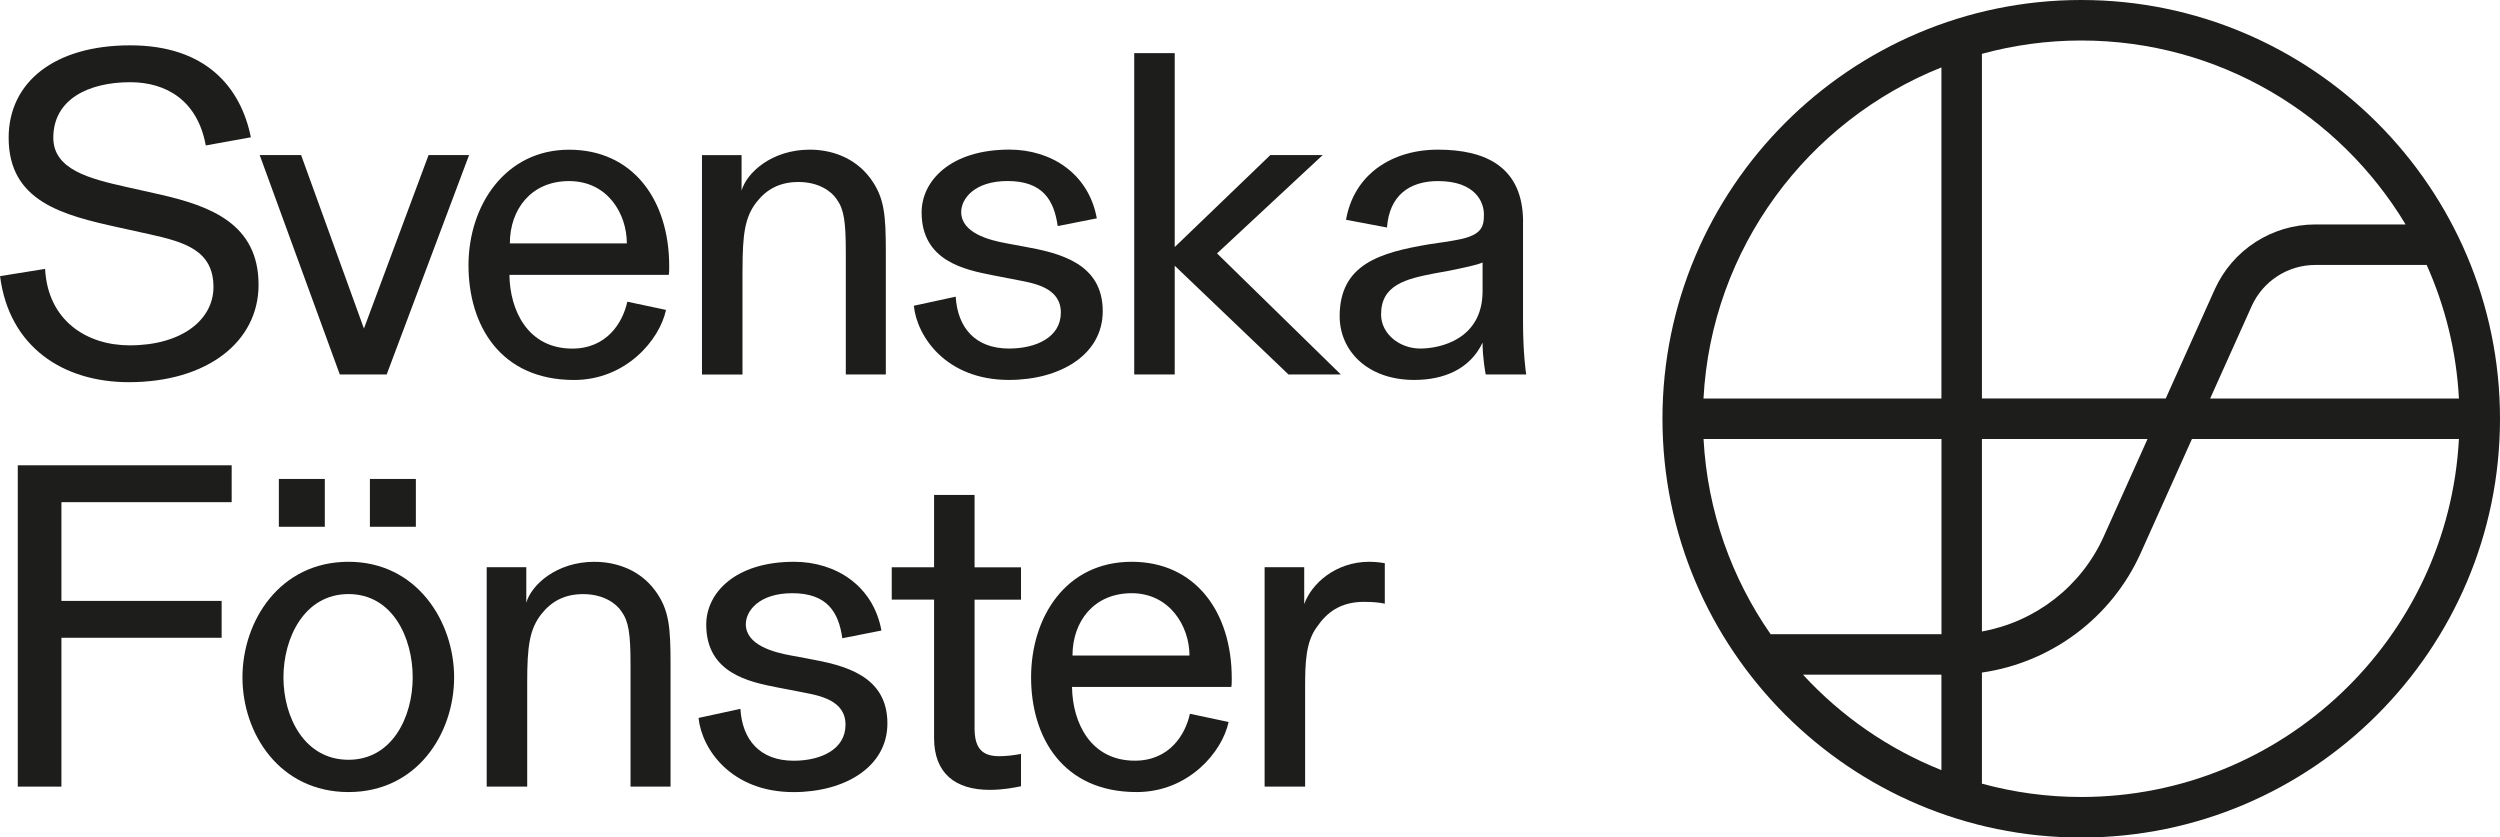 <?xml version="1.0" encoding="UTF-8"?>
<svg xmlns="http://www.w3.org/2000/svg" version="1.1" viewBox="0 0 523.38 175.33">
  <defs>
    <style>
      .cls-1 {
        fill: #1d1d1b;
      }
    </style>
  </defs>
  <!-- Generator: Adobe Illustrator 28.7.1, SVG Export Plug-In . SVG Version: 1.2.0 Build 142)  -->
  <g>
    <g id="Svenska_Fönster">
      <g id="Svenska_Fönster-2" data-name="Svenska_Fönster">
        <path class="cls-1" d="M27.16,72.3c-8.96,0-17.15-5.14-17.72-16.01l-9.43,1.52c1.9,14.86,13.24,22.2,26.96,22.2,16.29,0,27.16-8.38,27.16-20.39,0-12.77-10.1-16.48-20.49-18.87l-7.24-1.62c-7.62-1.71-15.24-3.62-15.24-10.29,0-8.1,7.43-11.63,16.1-11.63,7.53,0,14.1,3.81,15.82,13.24l9.44-1.71c-2.1-10.39-9.34-19.25-25.25-19.25S1.81,17.23,1.81,28.85c0,13.34,11.34,16.2,23.06,18.77l6.48,1.43c7.24,1.62,13.34,3.33,13.34,11.05,0,6.86-6.67,12.2-17.53,12.2Z"/>
        <polygon class="cls-1" points="80.95 78.4 98.2 32.47 89.72 32.47 76.19 68.78 63.04 32.47 54.37 32.47 71.14 78.4 80.95 78.4"/>
        <path class="cls-1" d="M120.18,79.55c10.86,0,17.92-8.39,19.25-14.67l-8.1-1.72c-.95,4.38-4.29,9.82-11.53,9.82-9.24,0-13.06-7.91-13.15-15.44h33.35c.1-.38.1-1.15.1-1.81,0-13.91-7.62-24.39-20.96-24.39s-21.06,11.63-21.06,24.2,6.67,24.01,22.1,24.01ZM119.13,37.91c8.1,0,12.1,6.86,12.1,13.05h-24.49c0-7.15,4.48-13.05,12.39-13.05Z"/>
        <path class="cls-1" d="M155.45,56.49c0-7.43.48-11.05,2.95-14.2,2.1-2.67,4.86-4.19,8.76-4.19,4.29,0,6.96,2,8.01,3.62,1.52,2.1,1.9,4.67,1.9,11.14v25.54h8.38v-25.54c0-7.91-.29-11.53-3.24-15.53-3.24-4.38-8.2-6-12.67-6-8.01,0-13.24,4.86-14.29,8.58v-7.43h-8.29v45.93h8.48v-21.91Z"/>
        <path class="cls-1" d="M211.23,72.97c-7.05,0-10.77-4.39-11.15-10.86l-8.77,1.9c.67,6.48,6.77,15.53,19.92,15.53,10.67,0,19.63-5.24,19.63-14.39,0-10.1-9.15-12.2-16.48-13.53l-3.62-.67c-3.72-.67-9.53-2.19-9.53-6.57,0-2.76,2.76-6.48,9.72-6.48,7.34,0,9.72,4,10.48,9.43l8.19-1.62c-1.72-9.43-9.62-14.39-18.29-14.39-12.39,0-18.39,6.58-18.39,13.15,0,10.19,9.05,12,14.86,13.15l5.43,1.05c3.43.67,8.86,1.62,8.86,6.77s-5.14,7.53-10.86,7.53Z"/>
        <polygon class="cls-1" points="245.93 55.63 269.75 78.4 280.71 78.4 254.79 53.05 276.9 32.47 265.94 32.47 245.93 51.72 245.93 11.13 237.45 11.13 237.45 78.4 245.93 78.4 245.93 55.63"/>
        <path class="cls-1" d="M318.86,46.48c0-11.53-7.81-15.15-17.82-15.15-5.43,0-10.1,1.62-13.53,4.48-2.95,2.48-4.96,5.91-5.72,10.2l8.58,1.62c.48-6.67,4.67-9.72,10.67-9.72,7.91,0,9.62,4.48,9.62,6.95s-.29,4.38-5.53,5.34c-1.33.29-4.77.76-6,.95-10.1,1.71-18.67,4.1-18.67,15.05,0,7.15,5.72,13.34,15.62,13.34,6.1,0,11.63-2.19,14.3-7.81,0,3.14.57,6.19.66,6.67h8.48c-.1-.48-.67-4.67-.67-10.96v-20.96ZM310.38,60.96c0,10.01-8.77,12.01-13.06,12.01s-8.19-3.05-8.19-7.15c0-6.2,5.24-7.43,11.15-8.58l3.14-.57c2.76-.57,5.72-1.15,6.96-1.72v6Z"/>
        <polygon class="cls-1" points="3.72 164.68 12.86 164.68 12.86 133.52 46.4 133.52 46.4 125.8 12.86 125.8 12.86 105.13 48.5 105.13 48.5 97.41 3.72 97.41 3.72 164.68"/>
        <rect class="cls-1" x="77.44" y="100.27" width="9.62" height="10.01"/>
        <path class="cls-1" d="M72.96,117.61c-14.39,0-22.2,12.39-22.2,24.2s7.81,24.01,22.2,24.01,22.11-12.29,22.11-24.01-7.81-24.2-22.11-24.2ZM72.96,159.06c-9.24,0-13.62-8.96-13.62-17.25s4.38-17.44,13.62-17.44,13.44,9.15,13.44,17.44-4.29,17.25-13.44,17.25Z"/>
        <rect class="cls-1" x="58.38" y="100.27" width="9.62" height="10.01"/>
        <path class="cls-1" d="M124.48,117.61c-8.01,0-13.25,4.86-14.3,8.57v-7.43h-8.29v45.93h8.48v-21.91c0-7.43.48-11.05,2.96-14.2,2.1-2.67,4.86-4.19,8.76-4.19,4.29,0,6.96,2,8.01,3.62,1.52,2.1,1.9,4.67,1.9,11.15v25.53h8.38v-25.53c0-7.91-.29-11.53-3.24-15.53-3.24-4.38-8.2-6-12.67-6Z"/>
        <path class="cls-1" d="M169.29,137.91l-3.62-.67c-3.72-.67-9.53-2.19-9.53-6.57,0-2.76,2.76-6.48,9.72-6.48,7.34,0,9.72,4,10.48,9.43l8.19-1.62c-1.72-9.43-9.62-14.39-18.29-14.39-12.39,0-18.39,6.57-18.39,13.15,0,10.2,9.05,12.01,14.87,13.15l5.43,1.05c3.43.67,8.86,1.62,8.86,6.77s-5.14,7.53-10.86,7.53c-7.05,0-10.77-4.39-11.14-10.86l-8.77,1.9c.67,6.48,6.77,15.53,19.91,15.53,10.67,0,19.63-5.24,19.63-14.38,0-10.1-9.15-12.2-16.48-13.53Z"/>
        <path class="cls-1" d="M204.03,103.61h-8.48v15.15h-8.86v6.77h8.86v28.97c0,7.43,4.48,10.86,11.63,10.86,2.86,0,5.24-.48,6.57-.76v-6.77c-1.43.29-3.15.48-4.57.48-3.34,0-5.15-1.43-5.15-5.81v-26.96h9.72v-6.77h-9.72v-15.15Z"/>
        <path class="cls-1" d="M236.92,117.61c-13.82,0-21.06,11.62-21.06,24.2s6.67,24.01,22.1,24.01c10.86,0,17.92-8.38,19.25-14.67l-8.1-1.72c-.95,4.38-4.29,9.82-11.53,9.82-9.24,0-13.05-7.91-13.15-15.44h33.35c.09-.38.09-1.14.09-1.81,0-13.91-7.62-24.39-20.96-24.39ZM224.53,137.24c0-7.15,4.48-13.05,12.39-13.05s12.1,6.86,12.1,13.05h-24.49Z"/>
        <path class="cls-1" d="M273.04,126.47v-7.72h-8.29v45.93h8.48v-20.77c0-4.95.1-9.53,2.48-12.67,2-2.95,4.86-5.24,9.82-5.24,2.29,0,3.43.19,4.38.38v-8.48c-.48-.09-1.91-.29-3.24-.29-7.05,0-12.1,4.57-13.63,8.86Z"/>
        <path class="cls-1" d="M435.71,0c-48.34,0-87.67,39.33-87.67,87.67s39.33,87.67,87.67,87.67,87.67-39.33,87.67-87.67S484.05,0,435.71,0ZM514.78,83.43h-52.08l8.7-19.36c2.35-5.22,7.57-8.6,13.3-8.6h23.33c3.85,8.62,6.23,18.05,6.75,27.96ZM503.62,46.99h-18.93c-9.06,0-17.31,5.34-21.03,13.6l-10.26,22.83h-38.48V11.27c6.63-1.81,13.59-2.79,20.79-2.79,28.8,0,54.05,15.46,67.91,38.51ZM356.64,91.91h49.81v40.86h-35.77c-8.15-11.72-13.23-25.73-14.04-40.86ZM414.92,91.91h34.67l-9.17,20.4c-4.73,10.54-14.38,17.89-25.5,19.89v-40.29ZM406.44,14.11v69.32h-49.81c1.67-31.5,21.84-58.15,49.81-69.32ZM377.46,141.25h28.98v19.98c-11.12-4.44-21-11.31-28.98-19.98ZM435.71,166.85c-7.19,0-14.16-.98-20.79-2.79v-23.26c14.48-2.08,27.14-11.44,33.24-25.02l10.73-23.88h55.89c-2.21,41.7-36.83,74.95-79.07,74.95Z"/>
      </g>
    </g>
  </g>
</svg>